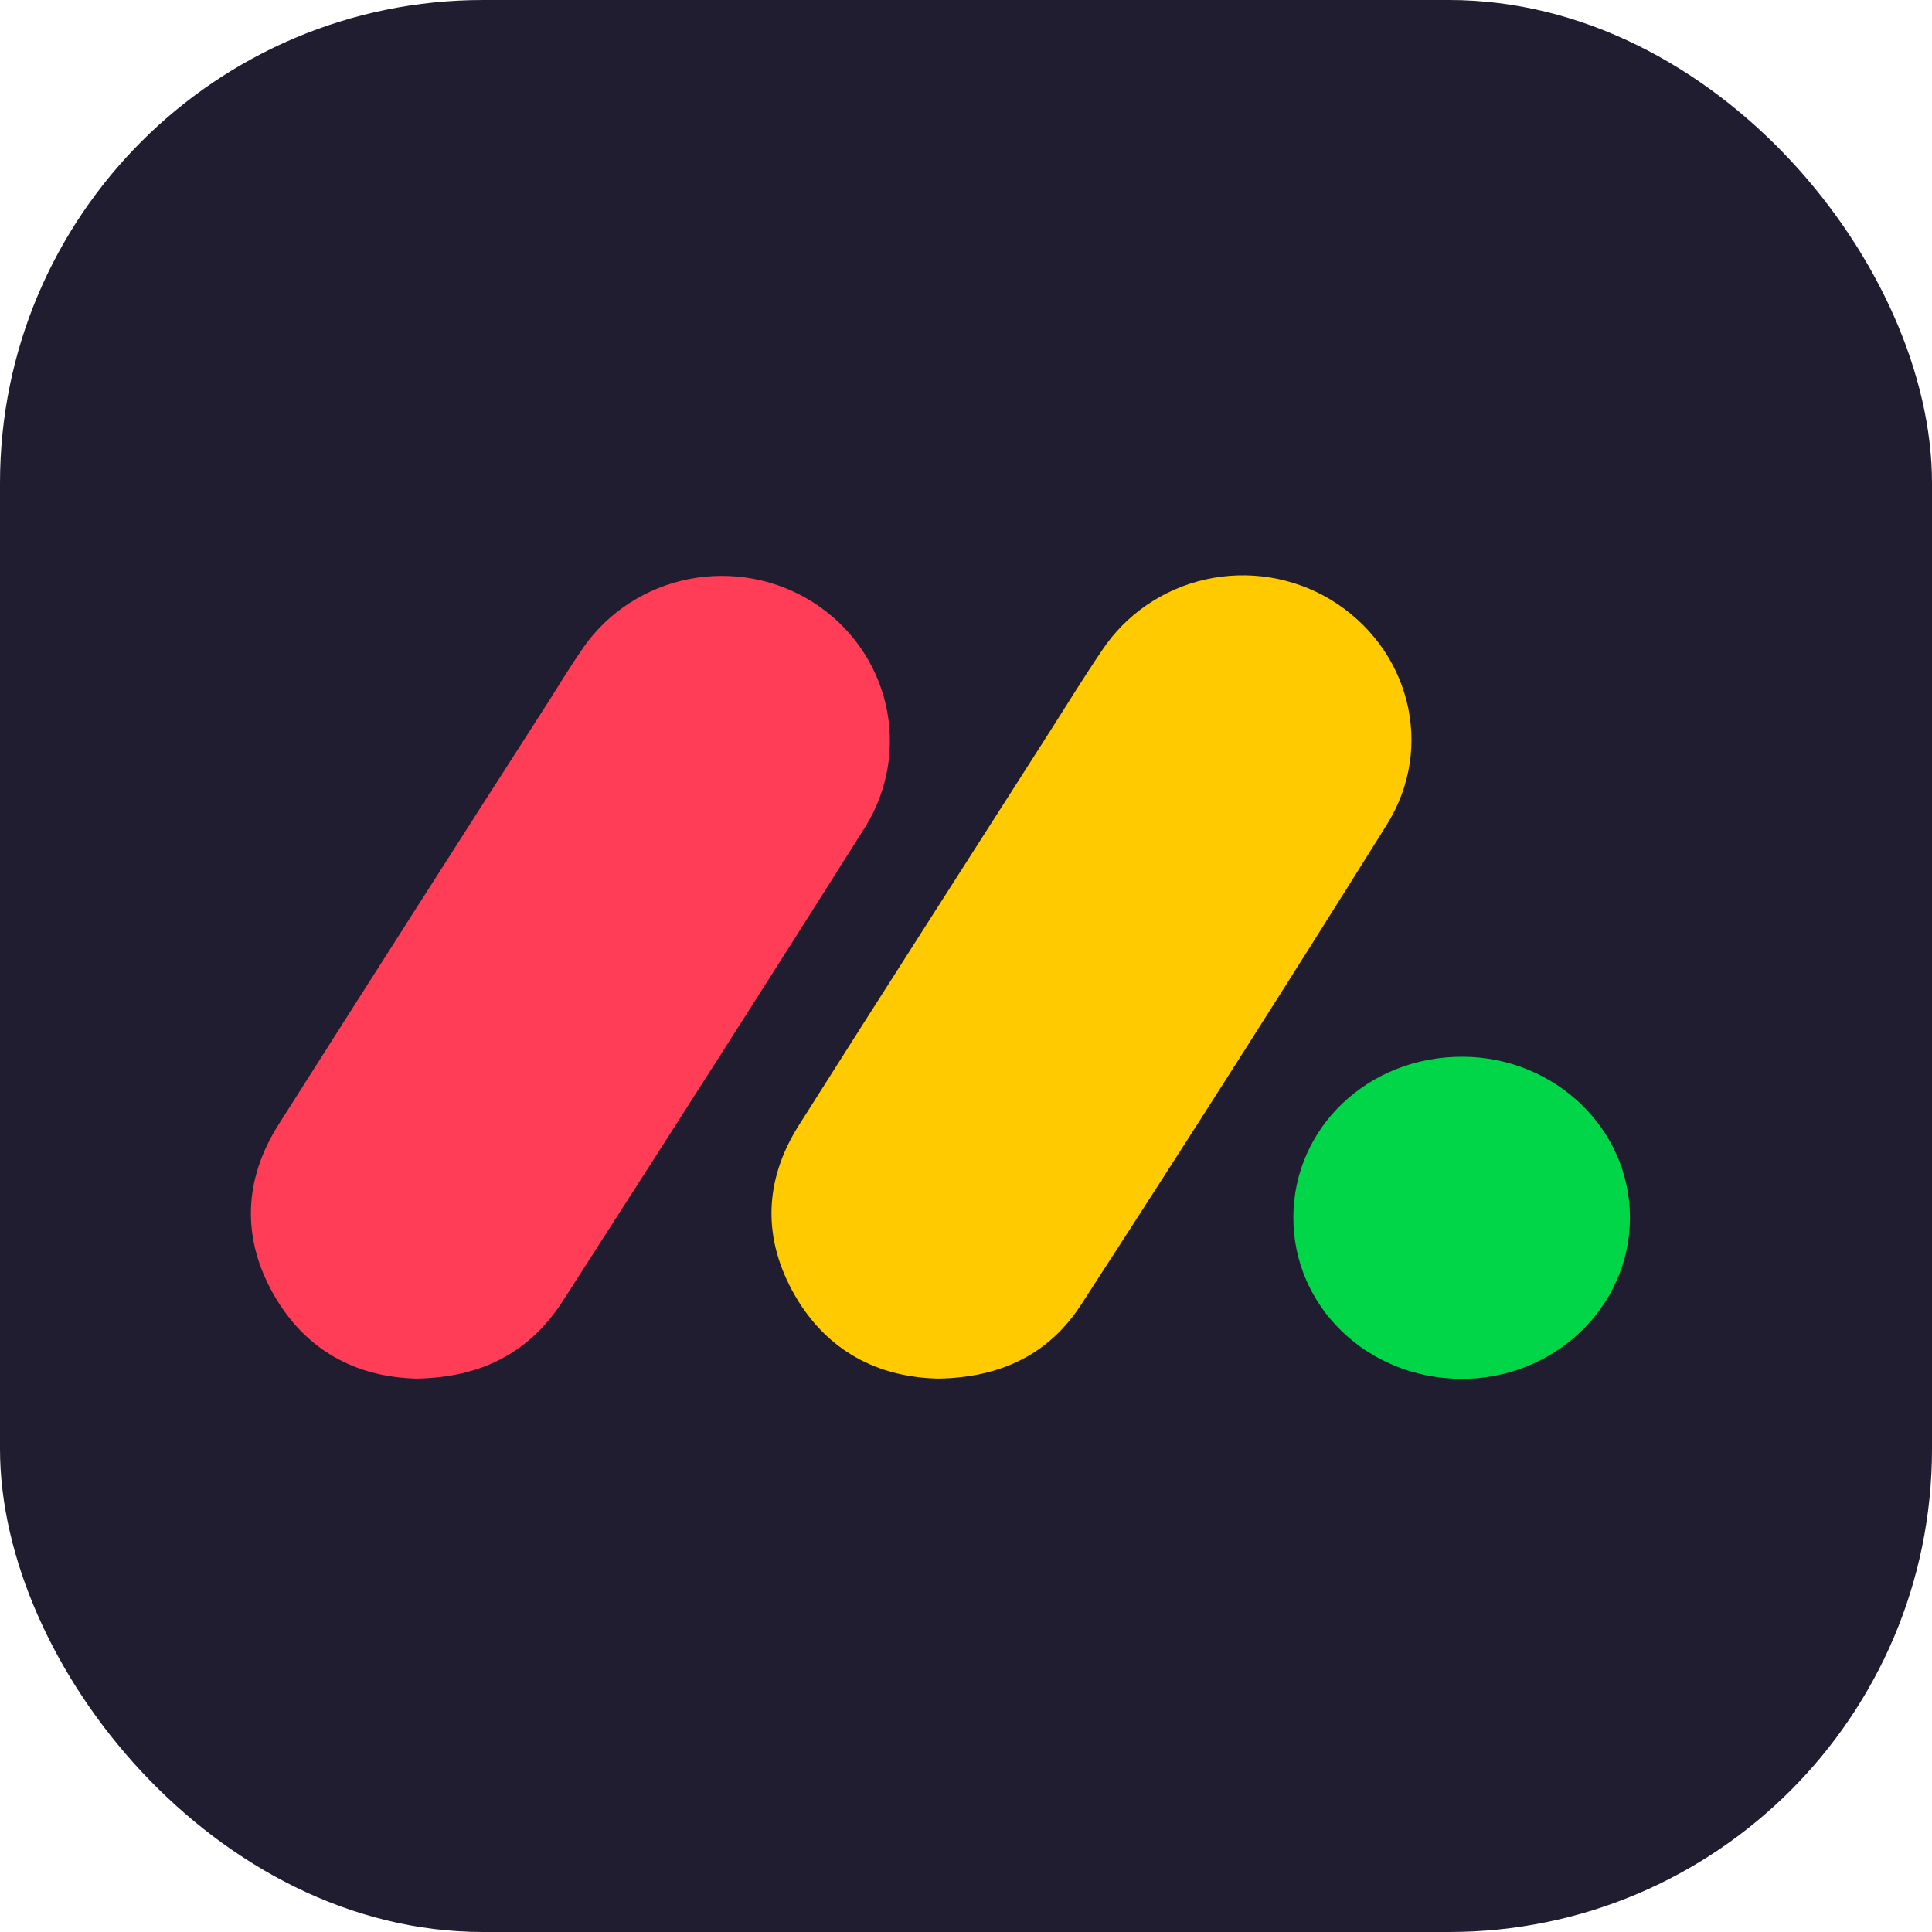 <svg width="32" height="32" viewBox="0 0 32 32" fill="none" xmlns="http://www.w3.org/2000/svg">
<rect width="32" height="32" rx="8" fill="#201D31"/>
<g clip-path="url(#clip0_1326_55959)">
<path d="M15.536 22.834C14.53 22.81 13.7 22.374 13.17 21.464C12.627 20.523 12.65 19.56 13.229 18.642C14.608 16.458 16.005 14.287 17.393 12.11C17.677 11.664 17.954 11.212 18.251 10.775C18.646 10.178 19.262 9.755 19.969 9.597C20.676 9.439 21.418 9.559 22.037 9.93C23.343 10.722 23.781 12.367 22.967 13.664C21.303 16.326 19.616 18.975 17.905 21.611C17.378 22.426 16.578 22.819 15.536 22.834Z" fill="#FFCB00"/>
<path d="M6.896 22.834C5.88 22.809 5.055 22.354 4.536 21.448C4 20.507 4.034 19.542 4.615 18.624C6.098 16.287 7.588 13.952 9.085 11.621C9.274 11.32 9.463 11.011 9.666 10.719C10.076 10.135 10.702 9.73 11.411 9.591C12.12 9.452 12.857 9.589 13.464 9.974C14.072 10.359 14.503 10.961 14.667 11.653C14.831 12.345 14.714 13.072 14.341 13.681C12.683 16.311 11.003 18.932 9.321 21.55C8.775 22.399 7.972 22.819 6.896 22.834Z" fill="#FF3D57"/>
<path d="M24.231 17.503C25.761 17.51 27 18.705 26.997 20.17C26.997 21.658 25.725 22.857 24.181 22.838C22.637 22.82 21.42 21.638 21.422 20.166C21.423 18.673 22.667 17.494 24.231 17.503Z" fill="#00D647"/>
</g>
<defs>
<clipPath id="clip0_1326_55959">
<rect width="23" height="14" fill="white" transform="translate(4 9)"/>
</clipPath>
</defs>
</svg>

